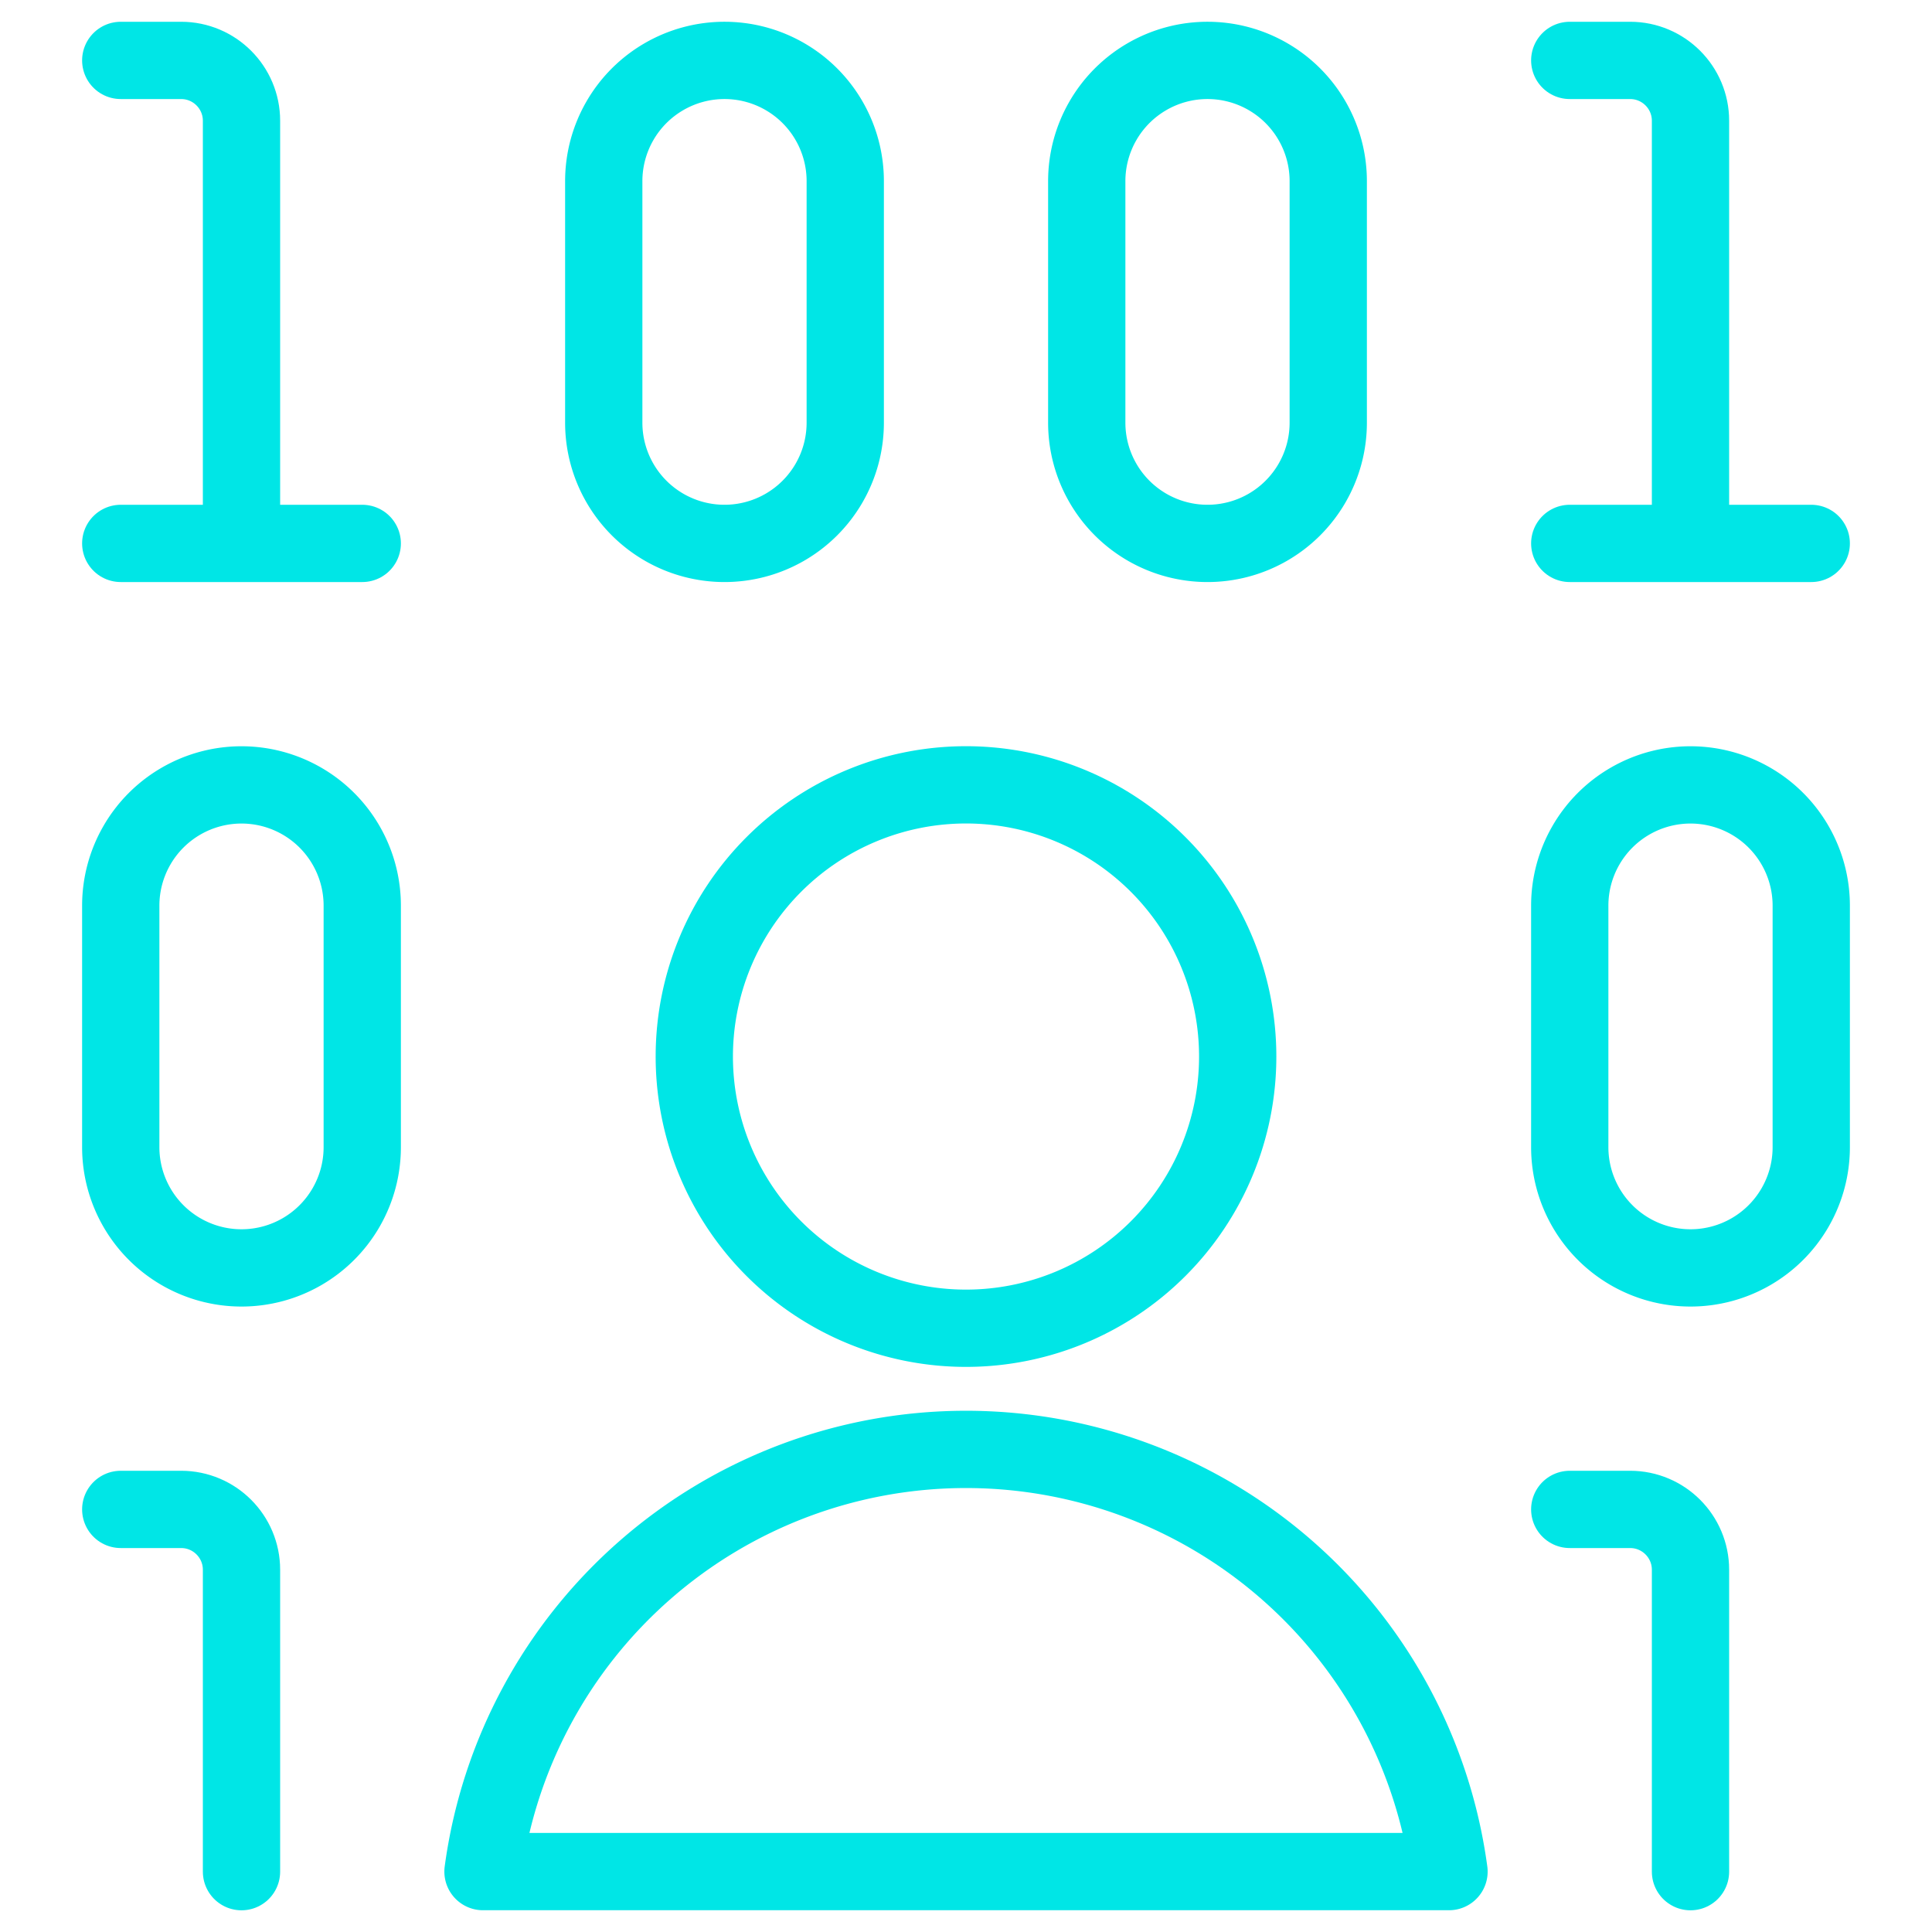 <svg width="30" height="30" fill="none" xmlns="http://www.w3.org/2000/svg"><path d="M15 20.625a4.219 4.219 0 100-8.438 4.219 4.219 0 000 8.438z" stroke="#00e6e6" stroke-width="1.2" stroke-linecap="round" stroke-linejoin="round"/><path clip-rule="evenodd" d="M22.5 29.062a7.568 7.568 0 00-15 0h15z" stroke="#00e6e6" stroke-width="1.2" stroke-linecap="round" stroke-linejoin="round"/><path d="M1.875.938h.938c.517 0 .937.42.937.937v6.563m-1.875 0h3.75m-3.75 15h.938c.517 0 .937.42.937.937v4.688m20.625-5.625h.938c.517 0 .937.42.937.937v4.688" stroke="#00e6e6" stroke-width="1.2" stroke-linecap="round" stroke-linejoin="round"/><path clip-rule="evenodd" d="M13.125 6.563a1.875 1.875 0 01-3.75 0v-3.75a1.875 1.875 0 013.75 0v3.75zm-7.5 11.25a1.875 1.875 0 01-3.75 0v-3.75a1.875 1.875 0 013.75 0v3.75z" stroke="#00e6e6" stroke-width="1.2" stroke-linecap="round" stroke-linejoin="round"/><path d="M24.375.938h.938c.517 0 .937.42.937.937v6.563m-1.875 0h3.75" stroke="#00e6e6" stroke-width="1.2" stroke-linecap="round" stroke-linejoin="round"/><path clip-rule="evenodd" d="M20.625 6.563a1.875 1.875 0 01-3.75 0v-3.75a1.875 1.875 0 013.75 0v3.75zm7.5 11.25a1.875 1.875 0 01-3.75 0v-3.75a1.875 1.875 0 013.75 0v3.75z" stroke="#00e6e6" stroke-width="1.2" stroke-linecap="round" stroke-linejoin="round"/></svg>